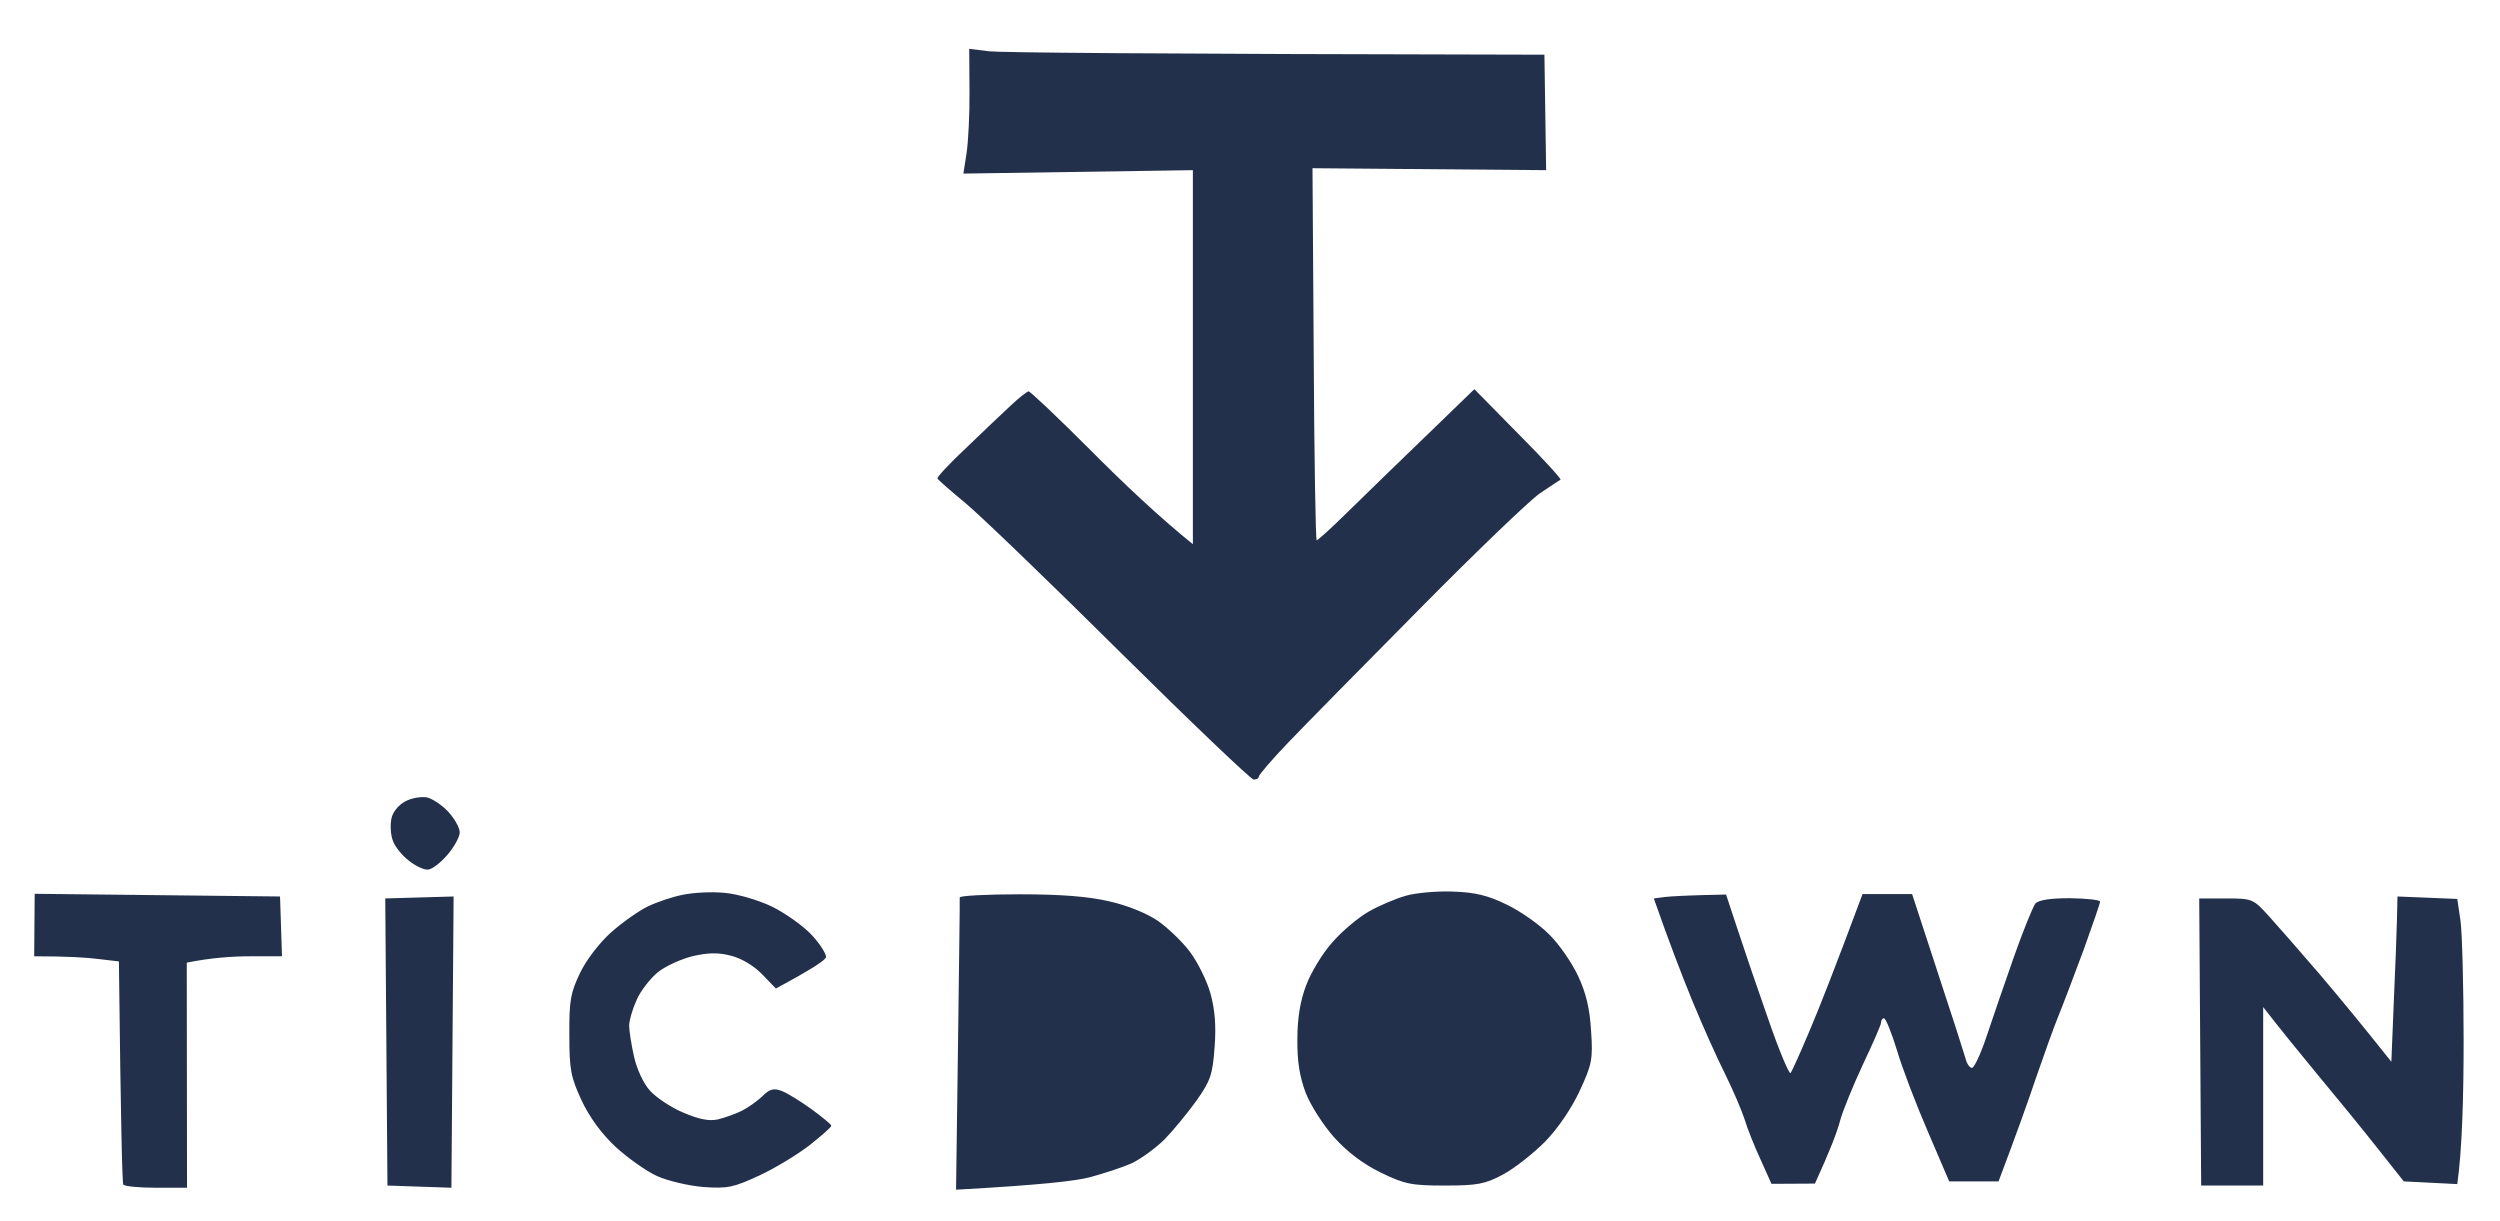 <svg version="1.2" xmlns="http://www.w3.org/2000/svg" viewBox="0 0 1024 500" width="1024" height="500">
	<title>ticdown logo</title>
	<style>
		.s0 { fill: #23304c } 
	</style>
	<g id="Background">
		<path id="Path 3" class="s0" d="m397.1 37.3c0.1 9.4-0.5 20.9-1.2 25.5l-1.3 8.3 94-1.4v153.2c-13.8-11.1-28.7-25.2-41.9-38.5-13.3-13.3-24.7-24.1-25.4-24.1-0.7 0.1-3.9 2.6-7.2 5.7-3.3 3.1-11.5 10.8-18.2 17.3-6.8 6.4-12.2 12.1-11.9 12.7 0.3 0.6 5.4 5.1 11.5 10.1 6 5 34.6 32.5 63.4 61.1 28.9 28.6 53.5 52.1 54.6 52.1 1.2 0 2.1-0.5 2.1-1.2 0-0.7 5.4-7 12.1-14 6.7-7 30.9-31.6 53.8-54.7 22.9-23.2 45-44.4 49.2-47.3 4.2-2.8 8-5.4 8.5-5.6 0.4-0.3-7.3-8.8-17.3-18.8l-18-18.3c-32.3 31.2-46.7 45.2-52.7 51.1-6.1 6-11.4 10.8-11.9 10.8-0.4-0.1-1-34.4-1.2-76.3l-0.5-76.1 95.7 0.8-0.7-47.3c-170-0.3-223-0.9-227.5-1.4l-8.1-1zm-231.2 291c-2.8 1.5-5.1 4.4-5.6 7.1-0.5 2.6-0.3 6.6 0.6 8.9 0.8 2.4 3.7 6 6.4 8.1 2.7 2.2 6.2 3.9 7.9 3.8 1.6 0 5.2-2.7 8-6 2.8-3.2 5.1-7.4 5.1-9.3 0-1.8-2.1-5.6-4.7-8.4-2.5-2.7-6.5-5.4-8.8-5.9-2.4-0.4-6.4 0.3-8.9 1.7zm113.8 38.2c-4.2 0.8-10.7 3-14.4 4.8-3.7 1.8-10.5 6.6-15 10.6-4.7 4.2-10.1 11.2-12.7 16.6-3.9 8.1-4.5 11.4-4.4 25.4 0 14.2 0.6 17.3 5 26.8 3.3 7 8.2 13.7 14 19.1 4.9 4.5 12.5 9.9 16.9 11.9 4.4 2 13 4 19 4.5 9.9 0.7 12.3 0.2 22.9-4.7 6.5-3 15.8-8.7 20.7-12.5 4.9-3.9 8.9-7.4 8.8-7.9 0-0.5-3.6-3.5-8-6.7-4.4-3.2-9.9-6.6-12.2-7.5-3.4-1.3-5-0.9-8 2.1-2.1 2-5.9 4.7-8.5 6-2.6 1.3-6.9 2.8-9.7 3.5-3.6 0.8-7.8 0-14.3-2.8-5-2.1-11.1-6.2-13.6-9-2.6-2.8-5.4-8.9-6.5-13.9-1.1-4.9-2-10.6-2-12.7 0-2.1 1.4-6.9 3.1-10.6 1.6-3.7 5.6-8.8 8.8-11.4 3.2-2.5 9.7-5.4 14.3-6.5 6.3-1.4 10.3-1.5 15.7-0.1 4.2 1.1 9.4 4.2 12.7 7.7l5.5 5.7c15.4-8.3 20.2-11.6 20.5-12.8 0.3-1.1-2.2-5.2-5.7-9-3.5-3.8-11-9.1-16.5-11.8-5.7-2.7-14.3-5.2-19.5-5.6-5.1-0.5-12.7-0.1-16.9 0.8zm296.1 0.4c-4.2 1.2-11 4.1-15.2 6.5-4.2 2.4-10.9 8-14.9 12.6-4 4.5-8.8 12.4-10.7 17.6-2.4 6.2-3.6 13.5-3.6 22-0.1 9 0.9 15.3 3.4 22 2 5.1 7.2 13.3 11.7 18.3 5.4 6 11.9 10.9 19.1 14.4 9.9 4.8 12.6 5.3 26.3 5.3 13.2 0 16.4-0.6 23.7-4.5 4.7-2.5 12.4-8.6 17.3-13.5 5.4-5.6 10.8-13.6 14.2-20.9 5-10.8 5.4-12.9 4.6-24.5-0.5-9-2.1-15.6-5.3-22.4-2.5-5.4-7.8-13.1-11.8-17-3.9-4-11.7-9.5-17.3-12.2-7.7-3.8-13-5.1-22-5.4-6.5-0.3-15.3 0.5-19.5 1.7zm-561.7 12l-0.1 12.8c13.8 0 21.6 0.5 26.2 1.1l8.5 1c0.8 69.9 1.4 90.7 1.8 91.4 0.4 0.7 6.4 1.3 13.4 1.3h12.7l-0.1-92.2c9.9-2 18.7-2.6 25.9-2.6h13.1l-0.8-24.5-100.5-1.1zm157.7-11.3l-14 0.4 0.9 117.6 26.2 0.9c0.7-92.5 0.9-119.3 0.9-119.3 0 0-6.3 0.2-14 0.4zm221.3 0c0.1 0.7-0.3 27.9-0.7 60.5l-0.8 59.2c34.6-1.9 49.2-3.6 54.8-5.1 5.6-1.5 13.2-4 16.9-5.6 3.7-1.7 9.8-6.1 13.6-9.8 3.7-3.8 9.6-11 13.2-16 5.7-8.1 6.6-10.6 7.4-21.9 0.7-8.8 0.1-15.5-1.7-22-1.4-5.1-5.2-12.7-8.3-16.9-3.1-4.2-9.1-9.9-13.2-12.8-4.5-3.1-12.7-6.4-19.9-8-8.5-2-19.8-2.9-36.8-2.9-13.5 0-24.5 0.6-24.5 1.3zm288.9-0.2l-4.6 0.6c6.2 17.7 11.4 31.2 15.6 41.5 4.2 10.2 10.3 23.9 13.6 30.4 3.2 6.5 6.8 14.9 8 18.6 1.1 3.8 4.1 11.2 6.6 16.6l4.4 9.8 17.8-0.1c6.3-13.8 9.1-21.2 10.2-25.4 1.1-4.2 5.4-14.7 9.4-23.3 4.1-8.6 7.5-16.4 7.5-17.3 0-1 0.5-1.7 1.2-1.7 0.7 0 3.1 5.9 5.3 13.1 2.1 7.2 7.9 22.3 12.7 33.4l8.7 20.3h20.2c7.4-19.6 12.2-33 15.3-42.3 3.2-9.3 7.3-20.7 9.2-25.4 1.9-4.6 6.5-16.8 10.3-27 3.7-10.3 6.8-19.2 6.8-19.9 0-0.7-5.6-1.3-12.3-1.4-8 0-12.9 0.7-14.2 2.2-1 1.2-5.1 11.3-9 22.4-3.9 11.2-9 25.9-11.2 32.6-2.3 6.8-4.9 12.3-5.8 12.3-0.9 0-2.1-1.7-2.6-3.8-0.6-2.1-5.7-18.1-11.5-35.6l-10.4-31.8h-20.3c-11.5 30.9-17.9 47.1-21.7 56-3.7 8.8-7.2 16.6-7.8 17.3-0.5 0.7-4.7-9.2-9.1-22-4.5-12.8-10.2-29.5-12.7-37.2l-4.6-13.9c-15.7 0.3-22.4 0.7-25 1zm299.8 9.1c-0.1 5.1-0.7 20.3-1.3 33.8l-1 24.6c-11.8-14.9-21.6-26.7-29.4-35.9-7.8-9.1-17.2-19.8-20.8-23.8-6.4-7-6.7-7.2-17.5-7.2h-11l0.8 117.6h25.4v-73.1c6.6 8.5 14.7 18.5 22.3 27.7 7.6 9.1 18.7 22.7 24.6 30.2l10.7 13.5 21.9 1.1c2-14 2.6-36.3 2.6-58.6 0-22.3-0.6-44.6-1.3-49.4l-1.3-8.8-24.5-1z"/>
	</g>
</svg>